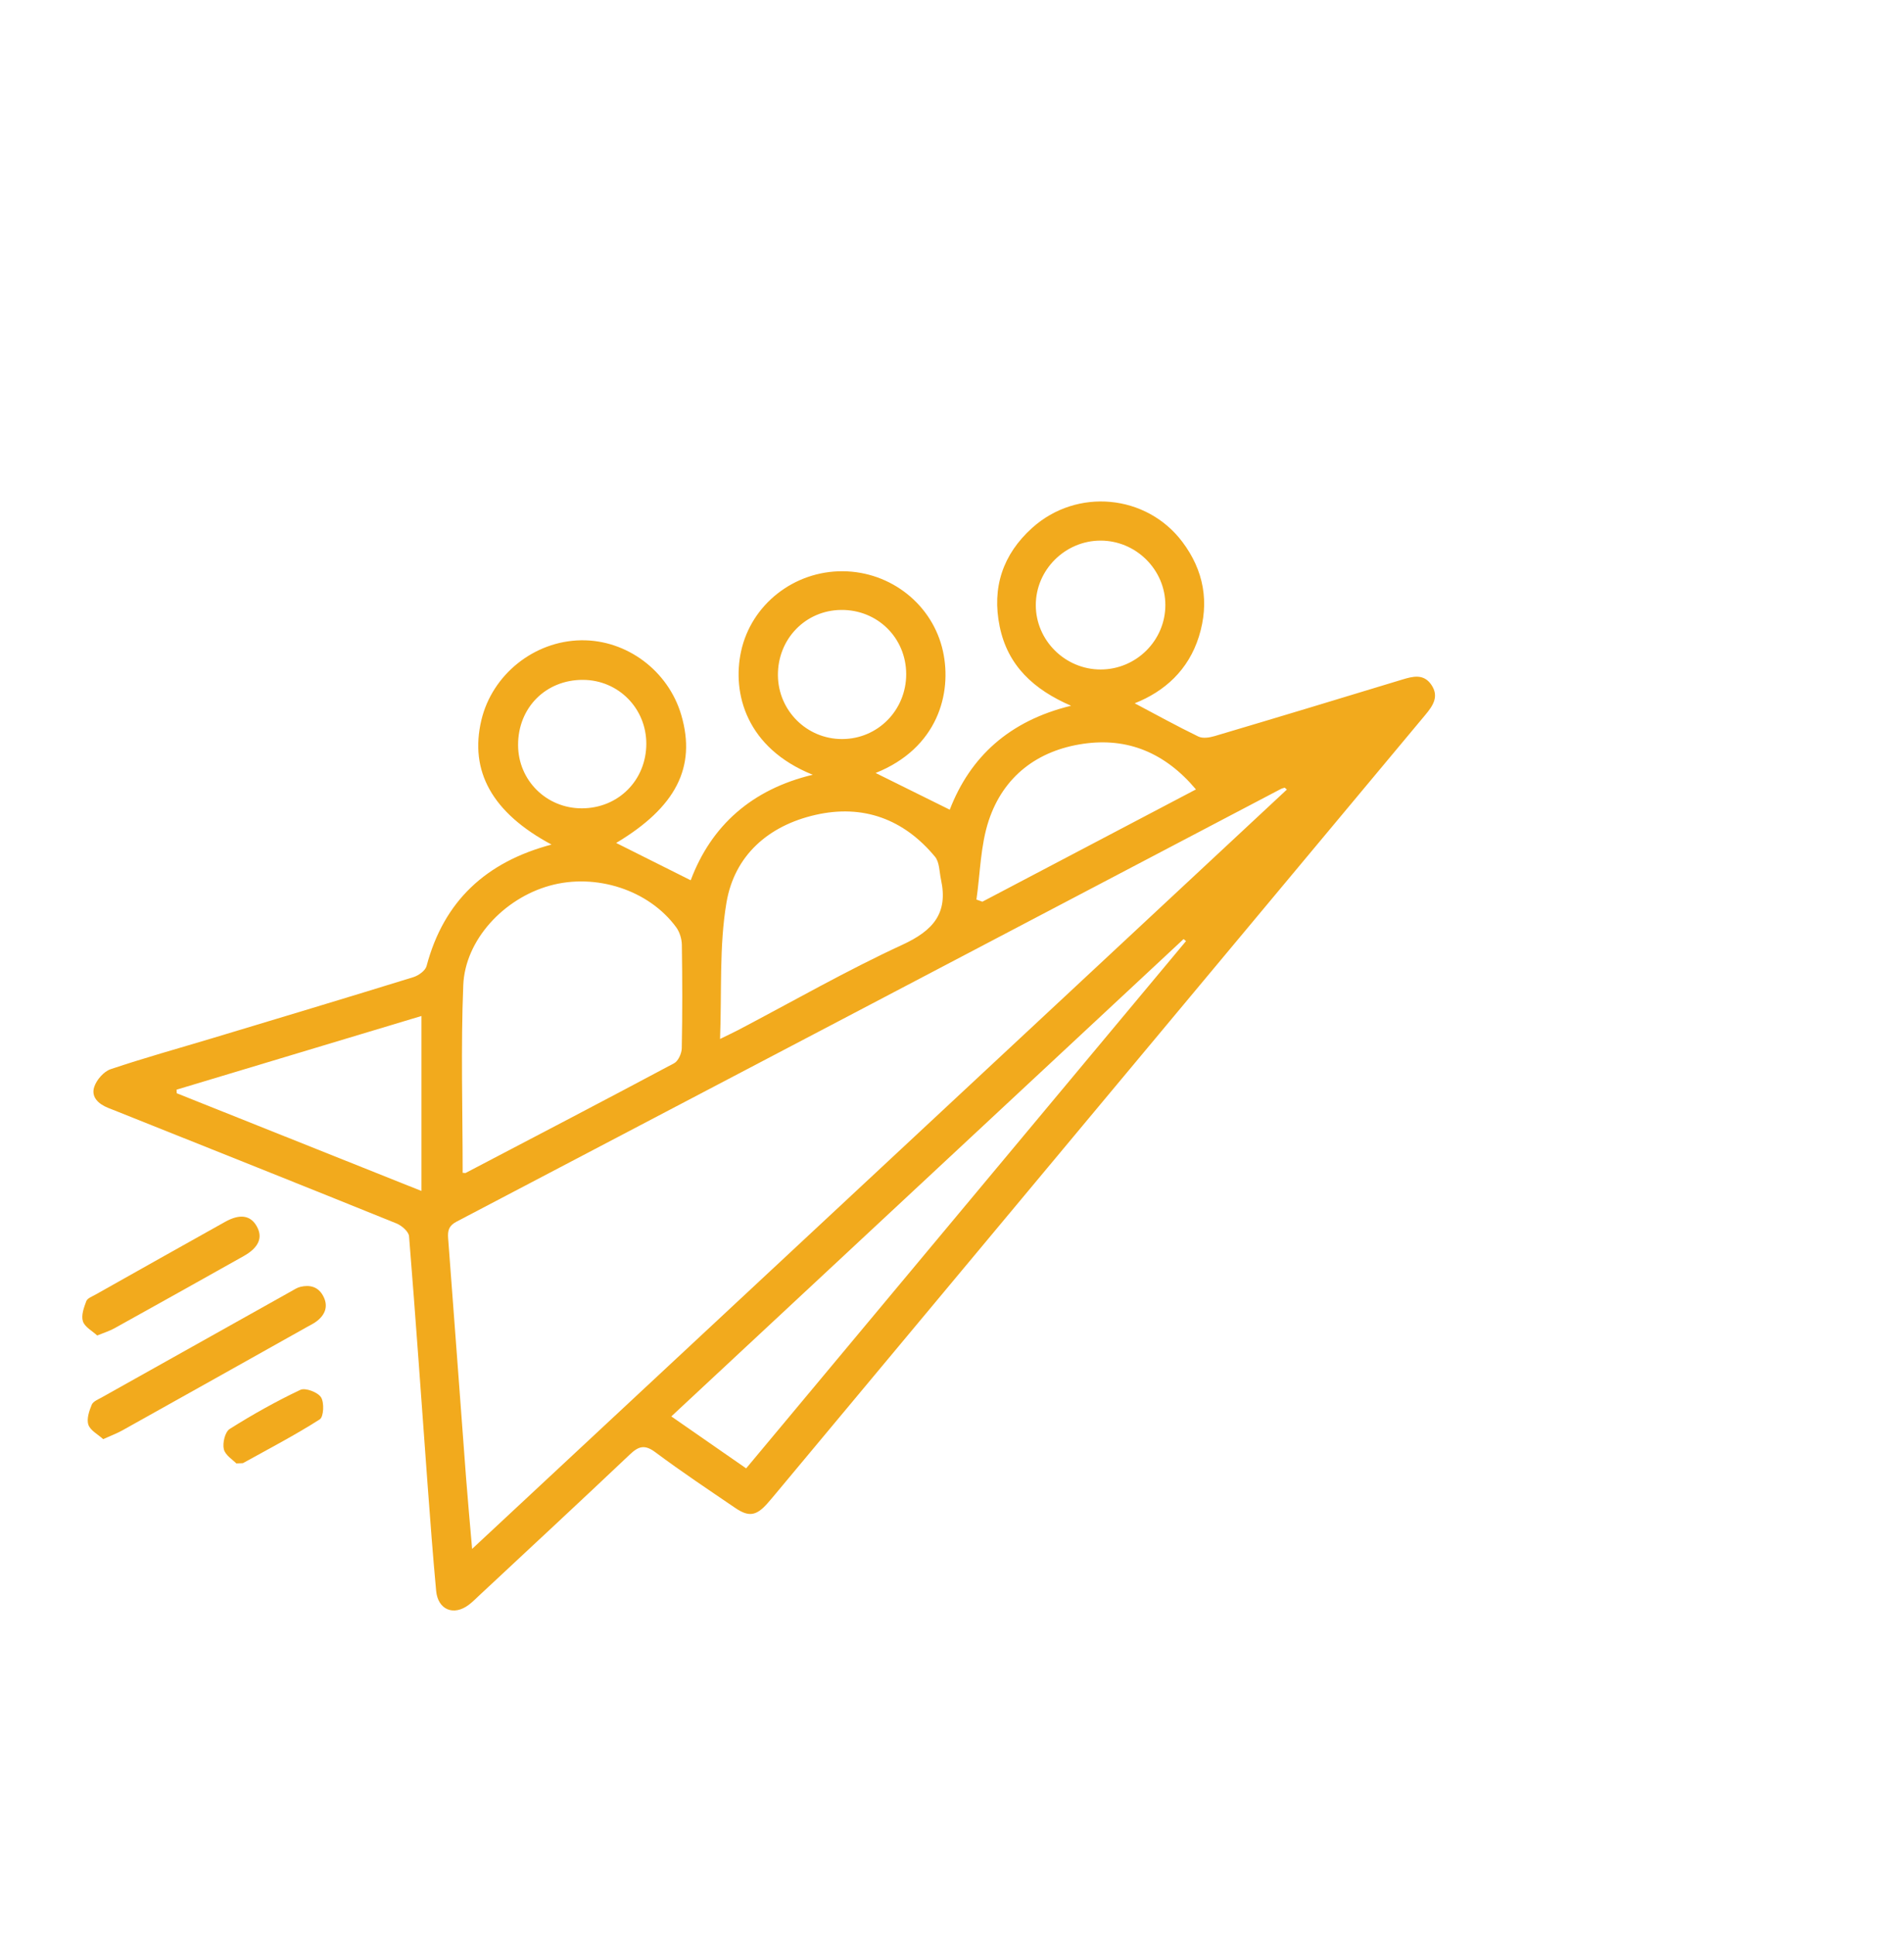 <?xml version="1.0" encoding="UTF-8"?>
<svg id="Layer_1" data-name="Layer 1" xmlns="http://www.w3.org/2000/svg" viewBox="0 0 473.06 480.66">
  <defs>
    <style>
      .cls-1 {
        fill: #f2aa1d;
        stroke-width: 0px;
      }
    </style>
  </defs>
  <path class="cls-1" d="M137.05,209.79c-14.75-7.88-20.48-18.23-17.44-30.96,2.7-11.29,13.11-19.62,24.76-19.79,11.32-.17,21.67,7.55,24.9,18.57,3.8,12.98-1.38,22.93-16.18,31.77,5.88,2.94,12.08,6.05,18.52,9.27,5.09-13.58,15.2-22.6,30.32-26.21-16.5-6.64-20.07-20.2-17.81-30.64,2.53-11.67,13.17-19.99,25.27-19.91,11.97.08,22.38,8.33,24.9,19.9,2.28,10.45-1.33,24.05-16.74,30.21,5.81,2.88,12.06,5.97,18.42,9.12,5.09-13.16,14.81-22.09,30.14-25.82-9.29-4.02-15.74-9.96-17.73-19.67-2-9.7.8-17.96,8.06-24.5,11.14-10.03,28.42-8.34,37.31,3.45,5.37,7.12,6.78,15.06,4.12,23.55-2.61,8.34-8.56,13.64-15.95,16.56,5.2,2.75,10.45,5.65,15.83,8.26,1.09.53,2.78.26,4.05-.12,15.54-4.61,31.05-9.3,46.55-14.02,2.69-.82,5.35-1.52,7.26,1.26,1.99,2.9.45,5.19-1.49,7.51-53.81,64.45-107.59,128.93-161.37,193.4-.7.84-1.41,1.69-2.14,2.51-2.72,3.04-4.58,3.35-7.94,1.06-6.66-4.54-13.38-9.01-19.84-13.83-2.68-2-4.18-1.5-6.39.6-12.42,11.77-24.98,23.4-37.49,35.08-.8.75-1.58,1.54-2.46,2.2-3.76,2.87-7.7,1.26-8.13-3.47-.81-8.76-1.47-17.53-2.12-26.3-1.52-20.59-2.94-41.19-4.61-61.76-.09-1.16-1.82-2.65-3.12-3.18-23.06-9.33-46.16-18.53-69.26-27.76-.79-.32-1.59-.62-2.38-.94-2.38-.96-4.31-2.68-3.45-5.24.59-1.76,2.37-3.81,4.08-4.38,8.31-2.8,16.78-5.14,25.18-7.67,16.69-5.03,33.38-10.04,50.03-15.19,1.28-.4,2.97-1.61,3.27-2.75,4.29-16.19,14.81-25.87,31.05-30.18ZM319.73,196.12l-.53-.47c-.33.11-.68.17-.98.33-68.27,35.84-136.53,71.69-204.82,107.48-1.88.99-2.2,2.2-2.06,4.09,1.52,19.86,2.96,39.72,4.46,59.57.43,5.65.96,11.3,1.5,17.61,67.83-63.2,135.13-125.91,202.44-188.62ZM114.96,291.31c.51.03.65.08.74.03,17.28-9.05,34.58-18.06,51.78-27.24,1.04-.55,1.89-2.46,1.91-3.75.17-8.55.15-17.1.02-25.65-.02-1.46-.53-3.16-1.38-4.34-6.76-9.28-19.96-13.57-31.45-10.37-11.39,3.17-21.03,13.44-21.48,24.74-.62,15.48-.15,31-.15,46.58ZM178.91,258.06c2.12-1.04,3.31-1.59,4.46-2.19,13.59-7.13,26.93-14.79,40.85-21.21,7.59-3.5,11.4-7.79,9.58-16.16-.42-1.94-.36-4.34-1.5-5.71-7.76-9.35-17.88-13.08-29.7-10.38-11.64,2.65-20.12,10.03-22.11,21.81-1.82,10.8-1.14,22.01-1.59,33.84ZM185.39,364.72c36.63-43.9,72.96-87.43,109.28-130.96-.2-.17-.4-.34-.6-.51-42.32,39.43-84.65,78.86-127.28,118.57,6.32,4.38,12.29,8.53,18.59,12.9ZM43.87,270.66c.01.3.02.6.04.89,20.16,8.05,40.31,16.09,60.8,24.27v-43.46c-20.5,6.17-40.67,12.23-60.84,18.3ZM242.6,223.44c.49.18.99.35,1.48.53,17.61-9.25,35.21-18.51,53.06-27.89-7.63-9.08-16.95-12.95-28.01-11.33-11.37,1.66-19.82,8.08-23.47,19.05-2.06,6.2-2.11,13.07-3.06,19.64ZM273.45,166.29c8.85,0,16.08-7.19,16.09-15.99,0-8.78-7.26-16.01-16.09-16.02-8.8,0-16.1,7.25-16.1,16.02,0,8.76,7.28,15.99,16.1,15.99ZM225.15,167.41c-.04-8.98-7.12-15.97-16.12-15.91-8.9.06-15.84,7.23-15.75,16.27.09,8.76,7.19,15.81,15.93,15.8,8.89,0,15.97-7.19,15.94-16.17ZM160.58,184.76c.01-8.82-6.93-15.84-15.72-15.89-9.24-.05-16.18,6.91-16.14,16.21.03,8.77,7.07,15.73,15.88,15.7,9.03-.03,15.96-6.98,15.98-16.02Z"/>
  <path class="cls-1" d="M25.64,357.47c-1.33-1.21-3.2-2.16-3.68-3.58-.48-1.43.19-3.43.83-4.97.35-.85,1.66-1.35,2.61-1.89,15.63-8.77,31.28-17.53,46.93-26.28.74-.42,1.49-.91,2.29-1.11,2.36-.57,4.43-.04,5.65,2.22,1.3,2.39.66,4.5-1.39,6.17-.75.61-1.64,1.05-2.5,1.52-15.32,8.59-30.63,17.18-45.96,25.73-1.35.76-2.83,1.3-4.79,2.19Z"/>
  <path class="cls-1" d="M24.15,331.72c-1.23-1.14-3.09-2.1-3.55-3.52-.47-1.45.24-3.42.84-5.01.28-.74,1.49-1.17,2.33-1.65,10.71-6.03,21.43-12.06,32.16-18.05,3.69-2.06,6.34-1.64,7.88,1.14,1.54,2.76.5,5.24-3.24,7.35-10.71,6.03-21.45,12.01-32.19,17.98-1.14.63-2.42,1.02-4.23,1.76Z"/>
  <path class="cls-1" d="M58.7,363.48c-.79-.84-2.72-1.99-3.09-3.52-.36-1.53.3-4.29,1.45-5.02,5.66-3.57,11.53-6.86,17.57-9.72,1.23-.58,4.32.58,5.13,1.85.84,1.31.66,4.86-.31,5.48-6.14,3.92-12.62,7.29-19,10.83-.19.11-.48.04-1.75.11Z"/>
</svg>